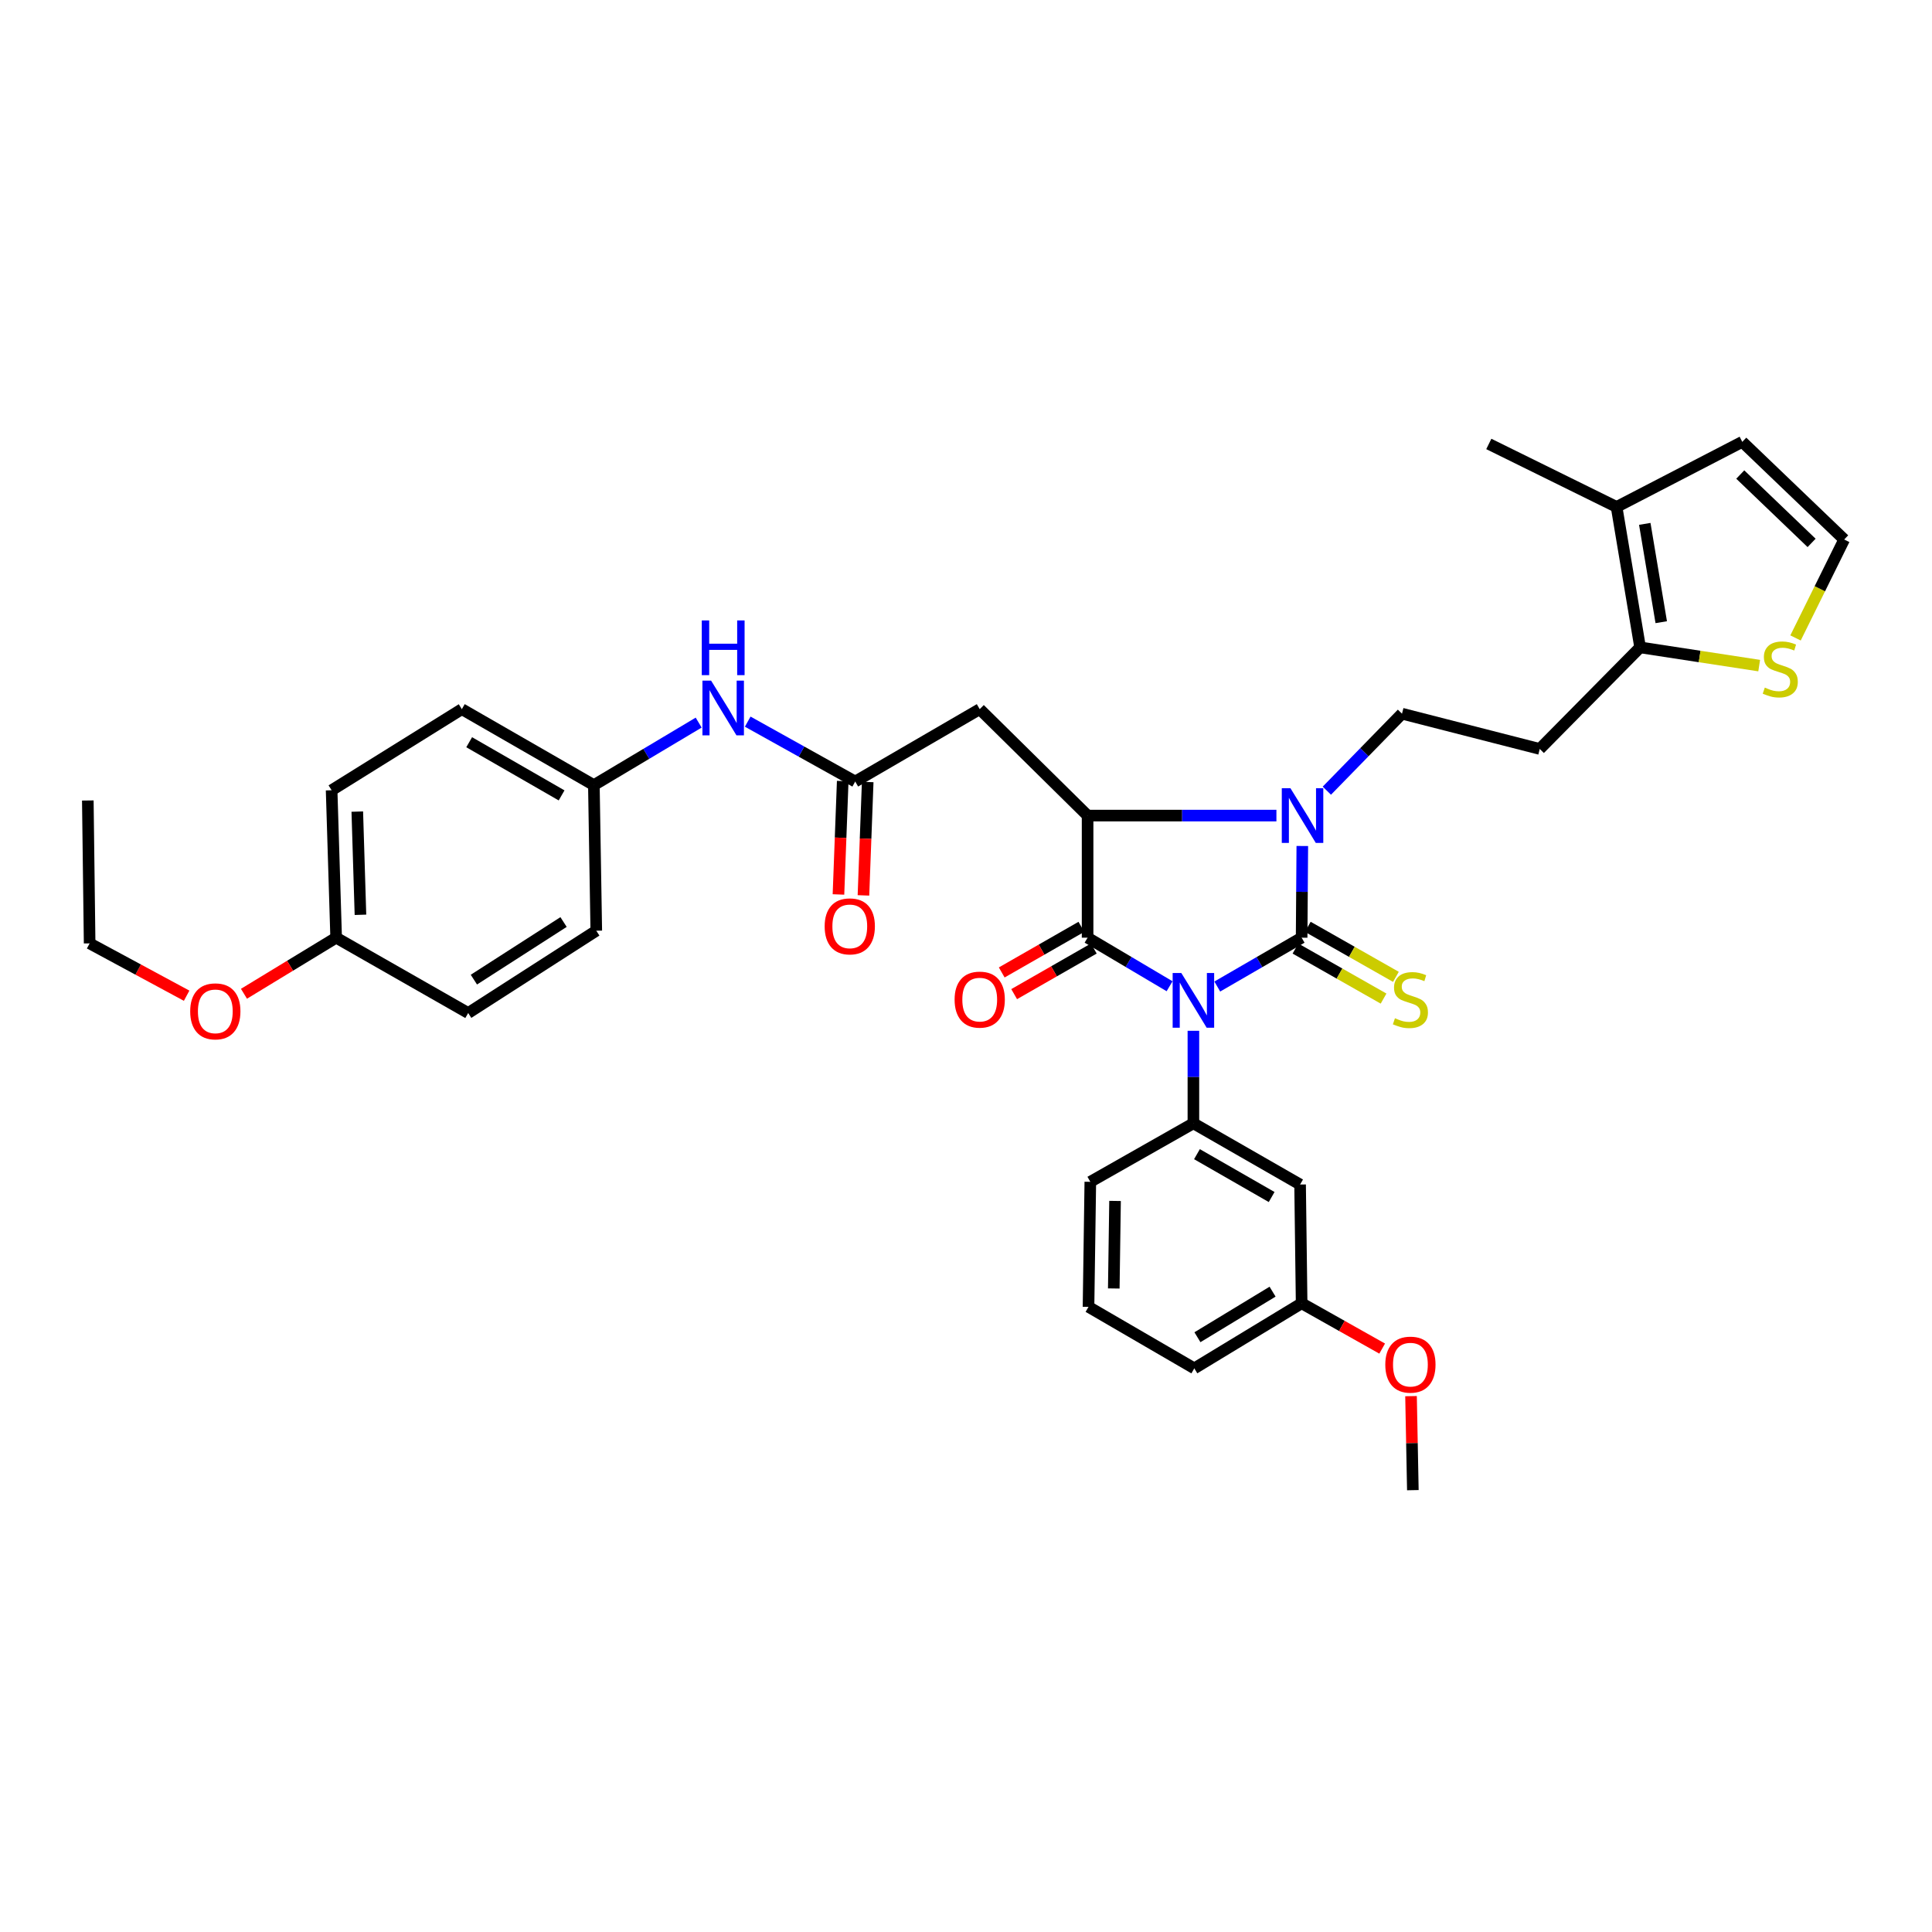 <?xml version='1.0' encoding='iso-8859-1'?>
<svg version='1.1' baseProfile='full'
              xmlns='http://www.w3.org/2000/svg'
                      xmlns:rdkit='http://www.rdkit.org/xml'
                      xmlns:xlink='http://www.w3.org/1999/xlink'
                  xml:space='preserve'
width='1000px' height='1000px' viewBox='0 0 1000 1000'>
<!-- END OF HEADER -->
<rect style='opacity:1.0;fill:#FFFFFF;stroke:none' width='1000' height='1000' x='0' y='0'> </rect>
<path class='bond-0' d='M 630.06,510.628 L 651.892,497.985' style='fill:none;fill-rule:evenodd;stroke:#0000FF;stroke-width:6px;stroke-linecap:butt;stroke-linejoin:miter;stroke-opacity:1' />
<path class='bond-0' d='M 651.892,497.985 L 673.724,485.342' style='fill:none;fill-rule:evenodd;stroke:#000000;stroke-width:6px;stroke-linecap:butt;stroke-linejoin:miter;stroke-opacity:1' />
<path class='bond-1' d='M 605.37,510.48 L 584.154,497.911' style='fill:none;fill-rule:evenodd;stroke:#0000FF;stroke-width:6px;stroke-linecap:butt;stroke-linejoin:miter;stroke-opacity:1' />
<path class='bond-1' d='M 584.154,497.911 L 562.938,485.342' style='fill:none;fill-rule:evenodd;stroke:#000000;stroke-width:6px;stroke-linecap:butt;stroke-linejoin:miter;stroke-opacity:1' />
<path class='bond-4' d='M 617.702,533.536 L 617.702,557.478' style='fill:none;fill-rule:evenodd;stroke:#0000FF;stroke-width:6px;stroke-linecap:butt;stroke-linejoin:miter;stroke-opacity:1' />
<path class='bond-4' d='M 617.702,557.478 L 617.702,581.42' style='fill:none;fill-rule:evenodd;stroke:#000000;stroke-width:6px;stroke-linecap:butt;stroke-linejoin:miter;stroke-opacity:1' />
<path class='bond-2' d='M 673.724,485.342 L 673.899,461.614' style='fill:none;fill-rule:evenodd;stroke:#000000;stroke-width:6px;stroke-linecap:butt;stroke-linejoin:miter;stroke-opacity:1' />
<path class='bond-2' d='M 673.899,461.614 L 674.075,437.886' style='fill:none;fill-rule:evenodd;stroke:#0000FF;stroke-width:6px;stroke-linecap:butt;stroke-linejoin:miter;stroke-opacity:1' />
<path class='bond-9' d='M 670.529,490.968 L 693.33,503.918' style='fill:none;fill-rule:evenodd;stroke:#000000;stroke-width:6px;stroke-linecap:butt;stroke-linejoin:miter;stroke-opacity:1' />
<path class='bond-9' d='M 693.33,503.918 L 716.132,516.868' style='fill:none;fill-rule:evenodd;stroke:#CCCC00;stroke-width:6px;stroke-linecap:butt;stroke-linejoin:miter;stroke-opacity:1' />
<path class='bond-9' d='M 676.919,479.716 L 699.721,492.666' style='fill:none;fill-rule:evenodd;stroke:#000000;stroke-width:6px;stroke-linecap:butt;stroke-linejoin:miter;stroke-opacity:1' />
<path class='bond-9' d='M 699.721,492.666 L 722.522,505.616' style='fill:none;fill-rule:evenodd;stroke:#CCCC00;stroke-width:6px;stroke-linecap:butt;stroke-linejoin:miter;stroke-opacity:1' />
<path class='bond-3' d='M 562.938,485.342 L 562.938,422.146' style='fill:none;fill-rule:evenodd;stroke:#000000;stroke-width:6px;stroke-linecap:butt;stroke-linejoin:miter;stroke-opacity:1' />
<path class='bond-14' d='M 559.722,479.728 L 539.109,491.533' style='fill:none;fill-rule:evenodd;stroke:#000000;stroke-width:6px;stroke-linecap:butt;stroke-linejoin:miter;stroke-opacity:1' />
<path class='bond-14' d='M 539.109,491.533 L 518.496,503.337' style='fill:none;fill-rule:evenodd;stroke:#FF0000;stroke-width:6px;stroke-linecap:butt;stroke-linejoin:miter;stroke-opacity:1' />
<path class='bond-14' d='M 566.153,490.957 L 545.54,502.761' style='fill:none;fill-rule:evenodd;stroke:#000000;stroke-width:6px;stroke-linecap:butt;stroke-linejoin:miter;stroke-opacity:1' />
<path class='bond-14' d='M 545.54,502.761 L 524.926,514.566' style='fill:none;fill-rule:evenodd;stroke:#FF0000;stroke-width:6px;stroke-linecap:butt;stroke-linejoin:miter;stroke-opacity:1' />
<path class='bond-8' d='M 686.773,409.254 L 706.222,389.328' style='fill:none;fill-rule:evenodd;stroke:#0000FF;stroke-width:6px;stroke-linecap:butt;stroke-linejoin:miter;stroke-opacity:1' />
<path class='bond-8' d='M 706.222,389.328 L 725.67,369.402' style='fill:none;fill-rule:evenodd;stroke:#000000;stroke-width:6px;stroke-linecap:butt;stroke-linejoin:miter;stroke-opacity:1' />
<path class='bond-35' d='M 660.67,422.146 L 611.804,422.146' style='fill:none;fill-rule:evenodd;stroke:#0000FF;stroke-width:6px;stroke-linecap:butt;stroke-linejoin:miter;stroke-opacity:1' />
<path class='bond-35' d='M 611.804,422.146 L 562.938,422.146' style='fill:none;fill-rule:evenodd;stroke:#000000;stroke-width:6px;stroke-linecap:butt;stroke-linejoin:miter;stroke-opacity:1' />
<path class='bond-5' d='M 562.938,422.146 L 507.102,367.058' style='fill:none;fill-rule:evenodd;stroke:#000000;stroke-width:6px;stroke-linecap:butt;stroke-linejoin:miter;stroke-opacity:1' />
<path class='bond-12' d='M 617.702,581.42 L 672.926,613.108' style='fill:none;fill-rule:evenodd;stroke:#000000;stroke-width:6px;stroke-linecap:butt;stroke-linejoin:miter;stroke-opacity:1' />
<path class='bond-12' d='M 619.545,597.396 L 658.202,619.578' style='fill:none;fill-rule:evenodd;stroke:#000000;stroke-width:6px;stroke-linecap:butt;stroke-linejoin:miter;stroke-opacity:1' />
<path class='bond-22' d='M 617.702,581.42 L 564.347,611.706' style='fill:none;fill-rule:evenodd;stroke:#000000;stroke-width:6px;stroke-linecap:butt;stroke-linejoin:miter;stroke-opacity:1' />
<path class='bond-7' d='M 507.102,367.058 L 442.655,404.519' style='fill:none;fill-rule:evenodd;stroke:#000000;stroke-width:6px;stroke-linecap:butt;stroke-linejoin:miter;stroke-opacity:1' />
<path class='bond-6' d='M 848.921,335.083 L 796.975,387.654' style='fill:none;fill-rule:evenodd;stroke:#000000;stroke-width:6px;stroke-linecap:butt;stroke-linejoin:miter;stroke-opacity:1' />
<path class='bond-10' d='M 848.921,335.083 L 836.743,262.39' style='fill:none;fill-rule:evenodd;stroke:#000000;stroke-width:6px;stroke-linecap:butt;stroke-linejoin:miter;stroke-opacity:1' />
<path class='bond-10' d='M 859.856,322.041 L 851.332,271.156' style='fill:none;fill-rule:evenodd;stroke:#000000;stroke-width:6px;stroke-linecap:butt;stroke-linejoin:miter;stroke-opacity:1' />
<path class='bond-11' d='M 848.921,335.083 L 879.735,339.797' style='fill:none;fill-rule:evenodd;stroke:#000000;stroke-width:6px;stroke-linecap:butt;stroke-linejoin:miter;stroke-opacity:1' />
<path class='bond-11' d='M 879.735,339.797 L 910.548,344.512' style='fill:none;fill-rule:evenodd;stroke:#CCCC00;stroke-width:6px;stroke-linecap:butt;stroke-linejoin:miter;stroke-opacity:1' />
<path class='bond-16' d='M 442.655,404.519 L 414.835,389.02' style='fill:none;fill-rule:evenodd;stroke:#000000;stroke-width:6px;stroke-linecap:butt;stroke-linejoin:miter;stroke-opacity:1' />
<path class='bond-16' d='M 414.835,389.02 L 387.015,373.52' style='fill:none;fill-rule:evenodd;stroke:#0000FF;stroke-width:6px;stroke-linecap:butt;stroke-linejoin:miter;stroke-opacity:1' />
<path class='bond-18' d='M 436.19,404.276 L 435.088,433.622' style='fill:none;fill-rule:evenodd;stroke:#000000;stroke-width:6px;stroke-linecap:butt;stroke-linejoin:miter;stroke-opacity:1' />
<path class='bond-18' d='M 435.088,433.622 L 433.987,462.968' style='fill:none;fill-rule:evenodd;stroke:#FF0000;stroke-width:6px;stroke-linecap:butt;stroke-linejoin:miter;stroke-opacity:1' />
<path class='bond-18' d='M 449.121,404.762 L 448.019,434.107' style='fill:none;fill-rule:evenodd;stroke:#000000;stroke-width:6px;stroke-linecap:butt;stroke-linejoin:miter;stroke-opacity:1' />
<path class='bond-18' d='M 448.019,434.107 L 446.918,463.453' style='fill:none;fill-rule:evenodd;stroke:#FF0000;stroke-width:6px;stroke-linecap:butt;stroke-linejoin:miter;stroke-opacity:1' />
<path class='bond-13' d='M 725.67,369.402 L 796.975,387.654' style='fill:none;fill-rule:evenodd;stroke:#000000;stroke-width:6px;stroke-linecap:butt;stroke-linejoin:miter;stroke-opacity:1' />
<path class='bond-17' d='M 836.743,262.39 L 901.802,228.696' style='fill:none;fill-rule:evenodd;stroke:#000000;stroke-width:6px;stroke-linecap:butt;stroke-linejoin:miter;stroke-opacity:1' />
<path class='bond-29' d='M 836.743,262.39 L 770.607,229.789' style='fill:none;fill-rule:evenodd;stroke:#000000;stroke-width:6px;stroke-linecap:butt;stroke-linejoin:miter;stroke-opacity:1' />
<path class='bond-15' d='M 929.364,330.195 L 941.955,304.721' style='fill:none;fill-rule:evenodd;stroke:#CCCC00;stroke-width:6px;stroke-linecap:butt;stroke-linejoin:miter;stroke-opacity:1' />
<path class='bond-15' d='M 941.955,304.721 L 954.545,279.247' style='fill:none;fill-rule:evenodd;stroke:#000000;stroke-width:6px;stroke-linecap:butt;stroke-linejoin:miter;stroke-opacity:1' />
<path class='bond-20' d='M 672.926,613.108 L 673.724,674.572' style='fill:none;fill-rule:evenodd;stroke:#000000;stroke-width:6px;stroke-linecap:butt;stroke-linejoin:miter;stroke-opacity:1' />
<path class='bond-37' d='M 954.545,279.247 L 901.802,228.696' style='fill:none;fill-rule:evenodd;stroke:#000000;stroke-width:6px;stroke-linecap:butt;stroke-linejoin:miter;stroke-opacity:1' />
<path class='bond-37' d='M 937.68,281.007 L 900.76,245.621' style='fill:none;fill-rule:evenodd;stroke:#000000;stroke-width:6px;stroke-linecap:butt;stroke-linejoin:miter;stroke-opacity:1' />
<path class='bond-19' d='M 361.63,374.017 L 334.507,390.199' style='fill:none;fill-rule:evenodd;stroke:#0000FF;stroke-width:6px;stroke-linecap:butt;stroke-linejoin:miter;stroke-opacity:1' />
<path class='bond-19' d='M 334.507,390.199 L 307.384,406.381' style='fill:none;fill-rule:evenodd;stroke:#000000;stroke-width:6px;stroke-linecap:butt;stroke-linejoin:miter;stroke-opacity:1' />
<path class='bond-23' d='M 307.384,406.381 L 308.635,481.733' style='fill:none;fill-rule:evenodd;stroke:#000000;stroke-width:6px;stroke-linecap:butt;stroke-linejoin:miter;stroke-opacity:1' />
<path class='bond-24' d='M 307.384,406.381 L 239.048,367.058' style='fill:none;fill-rule:evenodd;stroke:#000000;stroke-width:6px;stroke-linecap:butt;stroke-linejoin:miter;stroke-opacity:1' />
<path class='bond-24' d='M 290.68,411.698 L 242.845,384.172' style='fill:none;fill-rule:evenodd;stroke:#000000;stroke-width:6px;stroke-linecap:butt;stroke-linejoin:miter;stroke-opacity:1' />
<path class='bond-27' d='M 673.724,674.572 L 694.567,686.3' style='fill:none;fill-rule:evenodd;stroke:#000000;stroke-width:6px;stroke-linecap:butt;stroke-linejoin:miter;stroke-opacity:1' />
<path class='bond-27' d='M 694.567,686.3 L 715.411,698.029' style='fill:none;fill-rule:evenodd;stroke:#FF0000;stroke-width:6px;stroke-linecap:butt;stroke-linejoin:miter;stroke-opacity:1' />
<path class='bond-36' d='M 673.724,674.572 L 618.169,708.266' style='fill:none;fill-rule:evenodd;stroke:#000000;stroke-width:6px;stroke-linecap:butt;stroke-linejoin:miter;stroke-opacity:1' />
<path class='bond-36' d='M 658.68,668.562 L 619.792,692.148' style='fill:none;fill-rule:evenodd;stroke:#000000;stroke-width:6px;stroke-linecap:butt;stroke-linejoin:miter;stroke-opacity:1' />
<path class='bond-21' d='M 173.99,485.342 L 171.646,409.033' style='fill:none;fill-rule:evenodd;stroke:#000000;stroke-width:6px;stroke-linecap:butt;stroke-linejoin:miter;stroke-opacity:1' />
<path class='bond-21' d='M 186.572,473.499 L 184.931,420.082' style='fill:none;fill-rule:evenodd;stroke:#000000;stroke-width:6px;stroke-linecap:butt;stroke-linejoin:miter;stroke-opacity:1' />
<path class='bond-28' d='M 173.99,485.342 L 150.134,499.856' style='fill:none;fill-rule:evenodd;stroke:#000000;stroke-width:6px;stroke-linecap:butt;stroke-linejoin:miter;stroke-opacity:1' />
<path class='bond-28' d='M 150.134,499.856 L 126.278,514.37' style='fill:none;fill-rule:evenodd;stroke:#FF0000;stroke-width:6px;stroke-linecap:butt;stroke-linejoin:miter;stroke-opacity:1' />
<path class='bond-38' d='M 173.99,485.342 L 242.333,524.334' style='fill:none;fill-rule:evenodd;stroke:#000000;stroke-width:6px;stroke-linecap:butt;stroke-linejoin:miter;stroke-opacity:1' />
<path class='bond-30' d='M 564.347,611.706 L 563.412,676.434' style='fill:none;fill-rule:evenodd;stroke:#000000;stroke-width:6px;stroke-linecap:butt;stroke-linejoin:miter;stroke-opacity:1' />
<path class='bond-30' d='M 577.145,621.602 L 576.491,666.911' style='fill:none;fill-rule:evenodd;stroke:#000000;stroke-width:6px;stroke-linecap:butt;stroke-linejoin:miter;stroke-opacity:1' />
<path class='bond-25' d='M 308.635,481.733 L 242.333,524.334' style='fill:none;fill-rule:evenodd;stroke:#000000;stroke-width:6px;stroke-linecap:butt;stroke-linejoin:miter;stroke-opacity:1' />
<path class='bond-25' d='M 291.695,477.237 L 245.284,507.058' style='fill:none;fill-rule:evenodd;stroke:#000000;stroke-width:6px;stroke-linecap:butt;stroke-linejoin:miter;stroke-opacity:1' />
<path class='bond-26' d='M 239.048,367.058 L 171.646,409.033' style='fill:none;fill-rule:evenodd;stroke:#000000;stroke-width:6px;stroke-linecap:butt;stroke-linejoin:miter;stroke-opacity:1' />
<path class='bond-33' d='M 730.345,722.639 L 730.818,746.972' style='fill:none;fill-rule:evenodd;stroke:#FF0000;stroke-width:6px;stroke-linecap:butt;stroke-linejoin:miter;stroke-opacity:1' />
<path class='bond-33' d='M 730.818,746.972 L 731.291,771.304' style='fill:none;fill-rule:evenodd;stroke:#000000;stroke-width:6px;stroke-linecap:butt;stroke-linejoin:miter;stroke-opacity:1' />
<path class='bond-32' d='M 96.6,515.382 L 71.498,501.839' style='fill:none;fill-rule:evenodd;stroke:#FF0000;stroke-width:6px;stroke-linecap:butt;stroke-linejoin:miter;stroke-opacity:1' />
<path class='bond-32' d='M 71.498,501.839 L 46.396,488.297' style='fill:none;fill-rule:evenodd;stroke:#000000;stroke-width:6px;stroke-linecap:butt;stroke-linejoin:miter;stroke-opacity:1' />
<path class='bond-31' d='M 563.412,676.434 L 618.169,708.266' style='fill:none;fill-rule:evenodd;stroke:#000000;stroke-width:6px;stroke-linecap:butt;stroke-linejoin:miter;stroke-opacity:1' />
<path class='bond-34' d='M 46.396,488.297 L 45.455,414.332' style='fill:none;fill-rule:evenodd;stroke:#000000;stroke-width:6px;stroke-linecap:butt;stroke-linejoin:miter;stroke-opacity:1' />
<path  class='atom-0' d='M 611.442 503.625
L 620.722 518.625
Q 621.642 520.105, 623.122 522.785
Q 624.602 525.465, 624.682 525.625
L 624.682 503.625
L 628.442 503.625
L 628.442 531.945
L 624.562 531.945
L 614.602 515.545
Q 613.442 513.625, 612.202 511.425
Q 611.002 509.225, 610.642 508.545
L 610.642 531.945
L 606.962 531.945
L 606.962 503.625
L 611.442 503.625
' fill='#0000FF'/>
<path  class='atom-3' d='M 667.931 407.986
L 677.211 422.986
Q 678.131 424.466, 679.611 427.146
Q 681.091 429.826, 681.171 429.986
L 681.171 407.986
L 684.931 407.986
L 684.931 436.306
L 681.051 436.306
L 671.091 419.906
Q 669.931 417.986, 668.691 415.786
Q 667.491 413.586, 667.131 412.906
L 667.131 436.306
L 663.451 436.306
L 663.451 407.986
L 667.931 407.986
' fill='#0000FF'/>
<path  class='atom-10' d='M 722.026 527.038
Q 722.346 527.158, 723.666 527.718
Q 724.986 528.278, 726.426 528.638
Q 727.906 528.958, 729.346 528.958
Q 732.026 528.958, 733.586 527.678
Q 735.146 526.358, 735.146 524.078
Q 735.146 522.518, 734.346 521.558
Q 733.586 520.598, 732.386 520.078
Q 731.186 519.558, 729.186 518.958
Q 726.666 518.198, 725.146 517.478
Q 723.666 516.758, 722.586 515.238
Q 721.546 513.718, 721.546 511.158
Q 721.546 507.598, 723.946 505.398
Q 726.386 503.198, 731.186 503.198
Q 734.466 503.198, 738.186 504.758
L 737.266 507.838
Q 733.866 506.438, 731.306 506.438
Q 728.546 506.438, 727.026 507.598
Q 725.506 508.718, 725.546 510.678
Q 725.546 512.198, 726.306 513.118
Q 727.106 514.038, 728.226 514.558
Q 729.386 515.078, 731.306 515.678
Q 733.866 516.478, 735.386 517.278
Q 736.906 518.078, 737.986 519.718
Q 739.106 521.318, 739.106 524.078
Q 739.106 527.998, 736.466 530.118
Q 733.866 532.198, 729.506 532.198
Q 726.986 532.198, 725.066 531.638
Q 723.186 531.118, 720.946 530.198
L 722.026 527.038
' fill='#CCCC00'/>
<path  class='atom-12' d='M 913.463 355.902
Q 913.783 356.022, 915.103 356.582
Q 916.423 357.142, 917.863 357.502
Q 919.343 357.822, 920.783 357.822
Q 923.463 357.822, 925.023 356.542
Q 926.583 355.222, 926.583 352.942
Q 926.583 351.382, 925.783 350.422
Q 925.023 349.462, 923.823 348.942
Q 922.623 348.422, 920.623 347.822
Q 918.103 347.062, 916.583 346.342
Q 915.103 345.622, 914.023 344.102
Q 912.983 342.582, 912.983 340.022
Q 912.983 336.462, 915.383 334.262
Q 917.823 332.062, 922.623 332.062
Q 925.903 332.062, 929.623 333.622
L 928.703 336.702
Q 925.303 335.302, 922.743 335.302
Q 919.983 335.302, 918.463 336.462
Q 916.943 337.582, 916.983 339.542
Q 916.983 341.062, 917.743 341.982
Q 918.543 342.902, 919.663 343.422
Q 920.823 343.942, 922.743 344.542
Q 925.303 345.342, 926.823 346.142
Q 928.343 346.942, 929.423 348.582
Q 930.543 350.182, 930.543 352.942
Q 930.543 356.862, 927.903 358.982
Q 925.303 361.062, 920.943 361.062
Q 918.423 361.062, 916.503 360.502
Q 914.623 359.982, 912.383 359.062
L 913.463 355.902
' fill='#CCCC00'/>
<path  class='atom-15' d='M 494.102 517.398
Q 494.102 510.598, 497.462 506.798
Q 500.822 502.998, 507.102 502.998
Q 513.382 502.998, 516.742 506.798
Q 520.102 510.598, 520.102 517.398
Q 520.102 524.278, 516.702 528.198
Q 513.302 532.078, 507.102 532.078
Q 500.862 532.078, 497.462 528.198
Q 494.102 524.318, 494.102 517.398
M 507.102 528.878
Q 511.422 528.878, 513.742 525.998
Q 516.102 523.078, 516.102 517.398
Q 516.102 511.838, 513.742 509.038
Q 511.422 506.198, 507.102 506.198
Q 502.782 506.198, 500.422 508.998
Q 498.102 511.798, 498.102 517.398
Q 498.102 523.118, 500.422 525.998
Q 502.782 528.878, 507.102 528.878
' fill='#FF0000'/>
<path  class='atom-17' d='M 368.059 352.287
L 377.339 367.287
Q 378.259 368.767, 379.739 371.447
Q 381.219 374.127, 381.299 374.287
L 381.299 352.287
L 385.059 352.287
L 385.059 380.607
L 381.179 380.607
L 371.219 364.207
Q 370.059 362.287, 368.819 360.087
Q 367.619 357.887, 367.259 357.207
L 367.259 380.607
L 363.579 380.607
L 363.579 352.287
L 368.059 352.287
' fill='#0000FF'/>
<path  class='atom-17' d='M 363.239 321.135
L 367.079 321.135
L 367.079 333.175
L 381.559 333.175
L 381.559 321.135
L 385.399 321.135
L 385.399 349.455
L 381.559 349.455
L 381.559 336.375
L 367.079 336.375
L 367.079 349.455
L 363.239 349.455
L 363.239 321.135
' fill='#0000FF'/>
<path  class='atom-19' d='M 426.844 479.484
Q 426.844 472.684, 430.204 468.884
Q 433.564 465.084, 439.844 465.084
Q 446.124 465.084, 449.484 468.884
Q 452.844 472.684, 452.844 479.484
Q 452.844 486.364, 449.444 490.284
Q 446.044 494.164, 439.844 494.164
Q 433.604 494.164, 430.204 490.284
Q 426.844 486.404, 426.844 479.484
M 439.844 490.964
Q 444.164 490.964, 446.484 488.084
Q 448.844 485.164, 448.844 479.484
Q 448.844 473.924, 446.484 471.124
Q 444.164 468.284, 439.844 468.284
Q 435.524 468.284, 433.164 471.084
Q 430.844 473.884, 430.844 479.484
Q 430.844 485.204, 433.164 488.084
Q 435.524 490.964, 439.844 490.964
' fill='#FF0000'/>
<path  class='atom-28' d='M 717.026 706.333
Q 717.026 699.533, 720.386 695.733
Q 723.746 691.933, 730.026 691.933
Q 736.306 691.933, 739.666 695.733
Q 743.026 699.533, 743.026 706.333
Q 743.026 713.213, 739.626 717.133
Q 736.226 721.013, 730.026 721.013
Q 723.786 721.013, 720.386 717.133
Q 717.026 713.253, 717.026 706.333
M 730.026 717.813
Q 734.346 717.813, 736.666 714.933
Q 739.026 712.013, 739.026 706.333
Q 739.026 700.773, 736.666 697.973
Q 734.346 695.133, 730.026 695.133
Q 725.706 695.133, 723.346 697.933
Q 721.026 700.733, 721.026 706.333
Q 721.026 712.053, 723.346 714.933
Q 725.706 717.813, 730.026 717.813
' fill='#FF0000'/>
<path  class='atom-29' d='M 98.447 523.472
Q 98.447 516.672, 101.807 512.872
Q 105.167 509.072, 111.447 509.072
Q 117.727 509.072, 121.087 512.872
Q 124.447 516.672, 124.447 523.472
Q 124.447 530.352, 121.047 534.272
Q 117.647 538.152, 111.447 538.152
Q 105.207 538.152, 101.807 534.272
Q 98.447 530.392, 98.447 523.472
M 111.447 534.952
Q 115.767 534.952, 118.087 532.072
Q 120.447 529.152, 120.447 523.472
Q 120.447 517.912, 118.087 515.112
Q 115.767 512.272, 111.447 512.272
Q 107.127 512.272, 104.767 515.072
Q 102.447 517.872, 102.447 523.472
Q 102.447 529.192, 104.767 532.072
Q 107.127 534.952, 111.447 534.952
' fill='#FF0000'/>
</svg>
